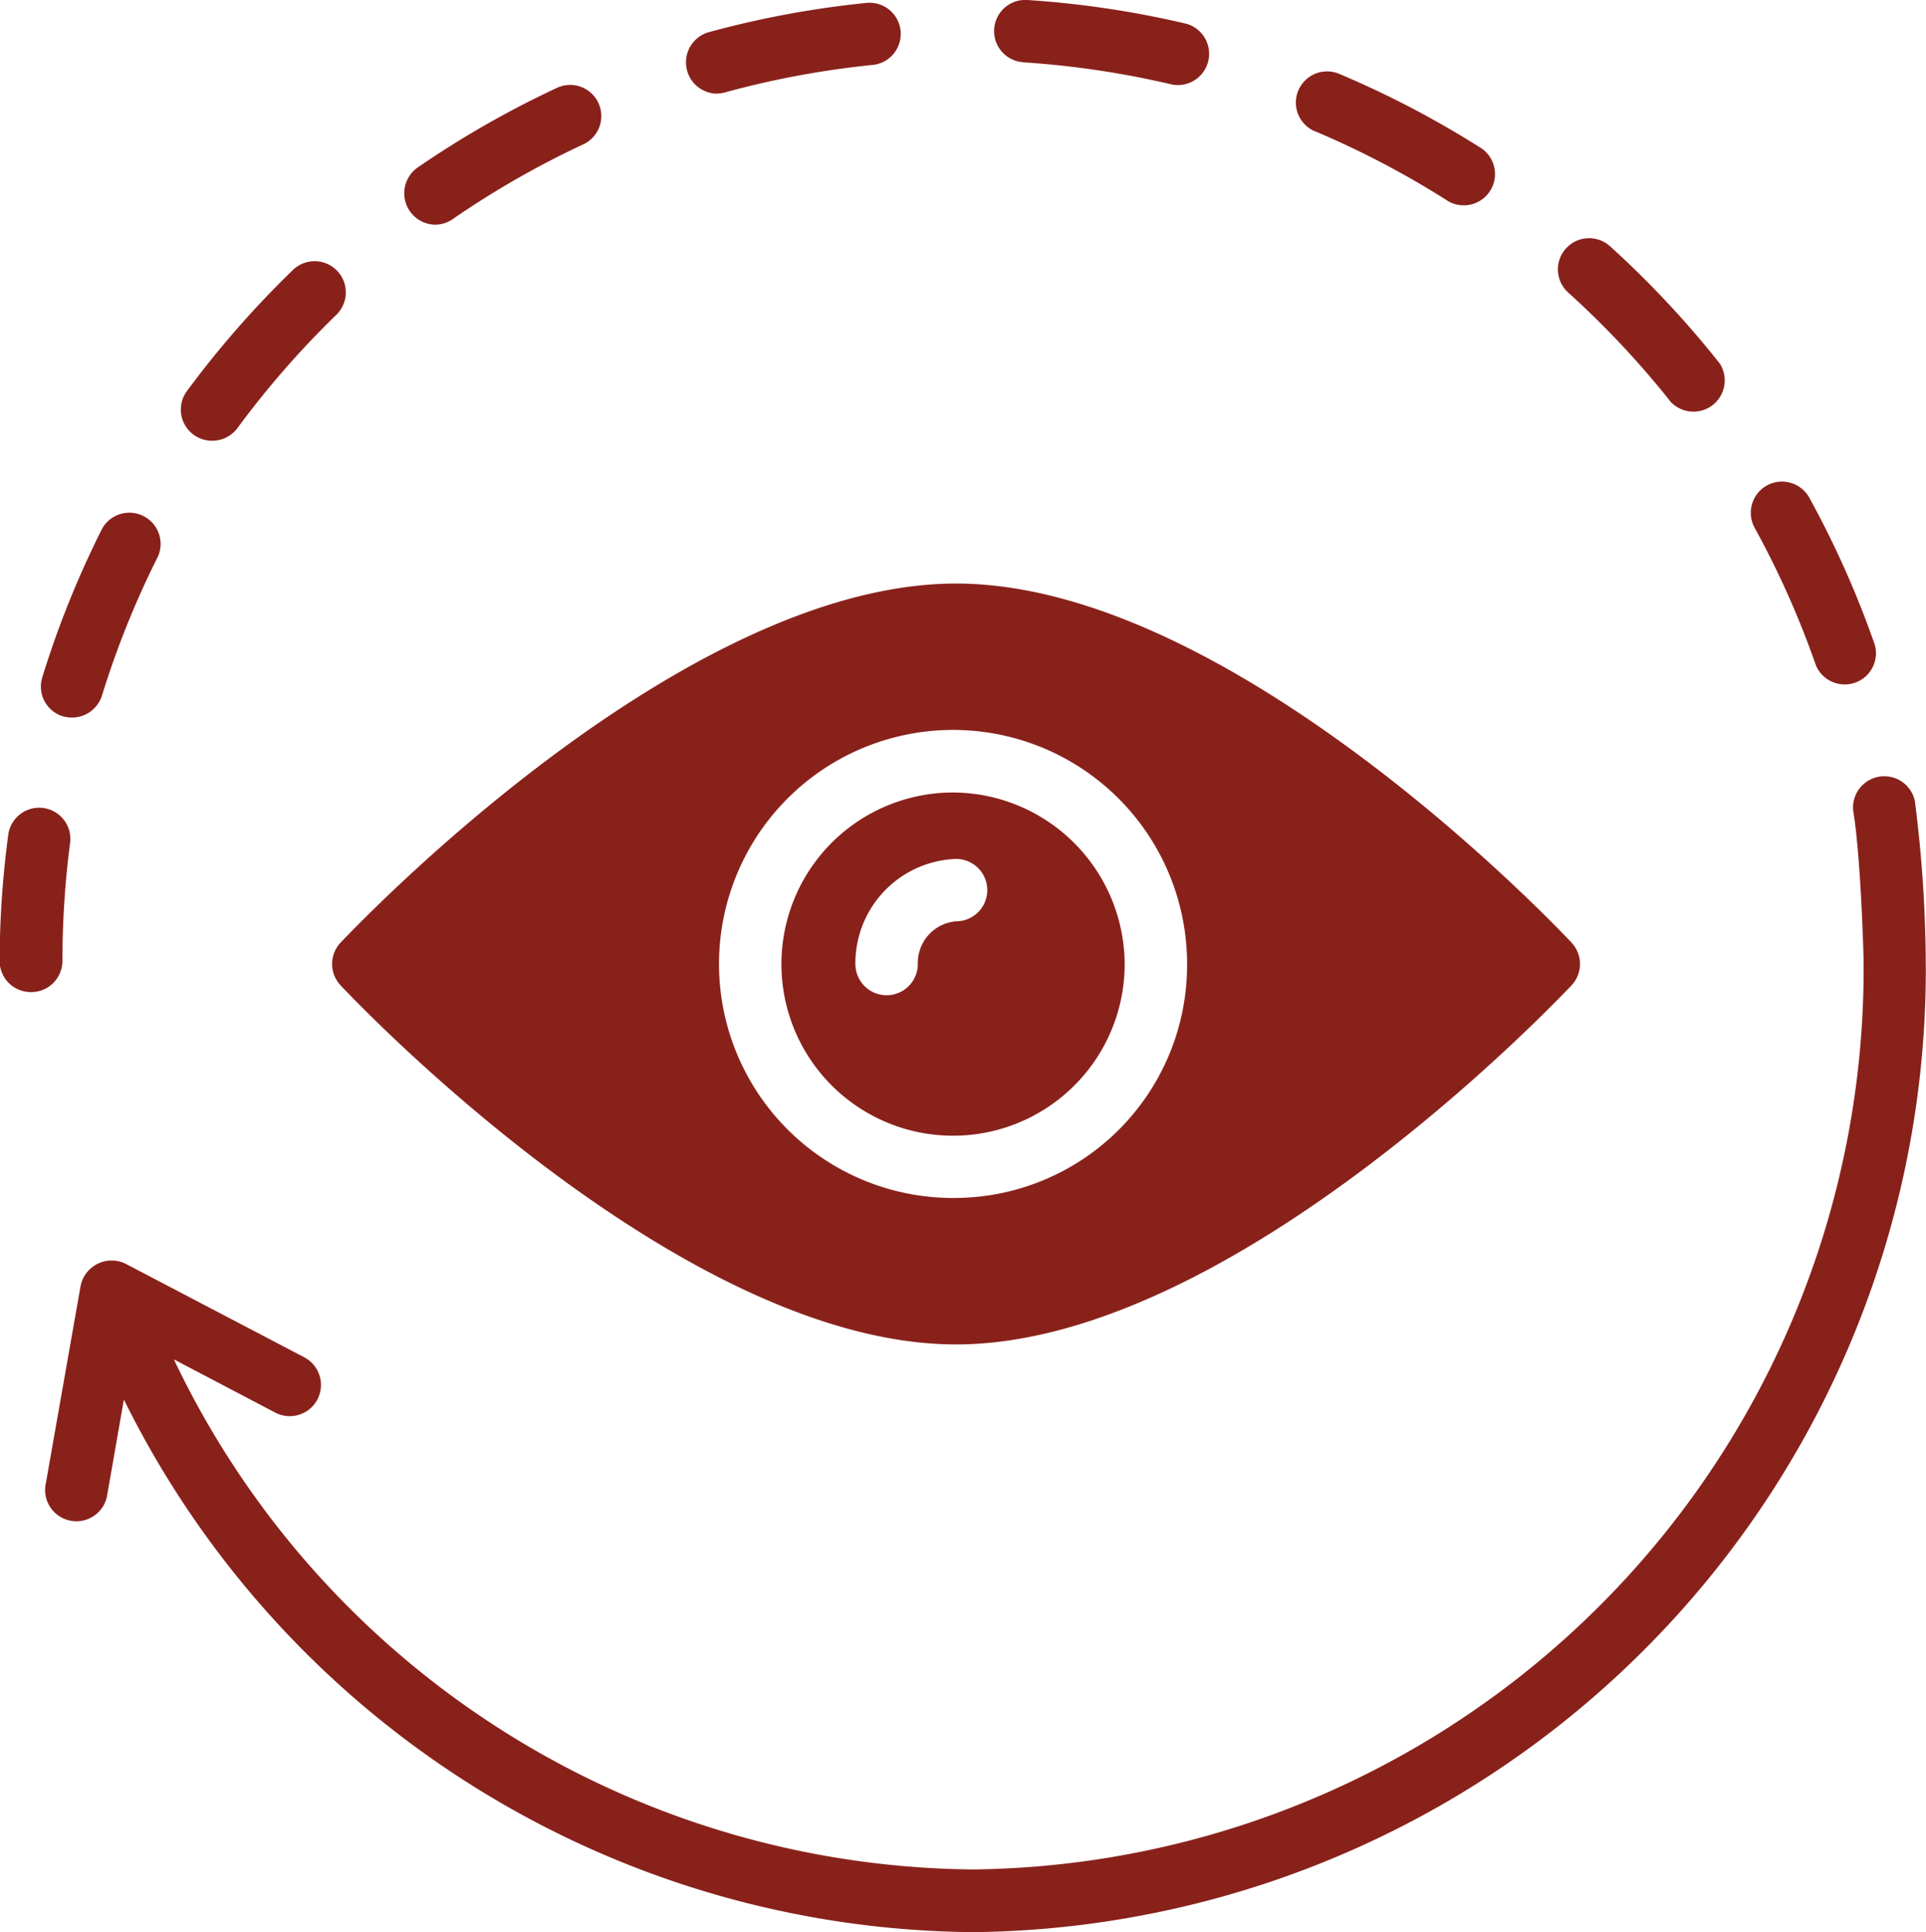 <svg id="vision" xmlns="http://www.w3.org/2000/svg" width="19.841" height="19.907" viewBox="0 0 19.841 19.907">
  <path id="Path_9" data-name="Path 9" d="M7.584.964A.318.318,0,0,0,7.669.953,9.278,9.278,0,0,1,9.194.669.321.321,0,1,0,9.13.03,9.934,9.934,0,0,0,7.5.333a.323.323,0,0,0,.085.632ZM10.745.642a9.331,9.331,0,0,1,1.534.229.322.322,0,0,0,.148-.626A9.965,9.965,0,0,0,10.787,0a.321.321,0,1,0-.042.641Zm3.008.711a9.292,9.292,0,0,1,1.372.721.322.322,0,0,0,.346-.542A9.917,9.917,0,0,0,14,.761a.321.321,0,0,0-.25.592c.475.2-.163-.069,0,0Zm3.668,2.793a.322.322,0,0,0,.5-.4A10.018,10.018,0,0,0,16.79,2.537a.321.321,0,1,0-.431.477,9.348,9.348,0,0,1,1.061,1.132c.063.08-.321-.4,0,0Zm1.49,2.709a.322.322,0,0,0,.607-.211,9.9,9.9,0,0,0-.675-1.516.321.321,0,1,0-.563.31,9.267,9.267,0,0,1,.631,1.417h0ZM.847,9.9A9.429,9.429,0,0,1,.926,8.686.321.321,0,0,0,.289,8.6,10.056,10.056,0,0,0,.2,9.9a.321.321,0,0,0,.321.321h0A.321.321,0,0,0,.847,9.9Zm.007-2.52a.325.325,0,0,0,.4-.212,9.254,9.254,0,0,1,.579-1.438.322.322,0,0,0-.574-.289,9.874,9.874,0,0,0-.62,1.539.321.321,0,0,0,.213.4h0Zm19.075.867a.322.322,0,0,0-.634.106c.079.471.107,1.5.107,1.54a9.28,9.28,0,0,1-9.169,9.367,9.205,9.205,0,0,1-8.238-5.255l1.044.548a.321.321,0,1,0,.3-.569L1.5,13.021a.326.326,0,0,0-.466.229L.676,15.283a.322.322,0,1,0,.634.11l.17-.974a9.848,9.848,0,0,0,8.754,5.487,9.919,9.919,0,0,0,9.809-9.882,13.585,13.585,0,0,0-.113-1.774ZM2.2,4.48a.325.325,0,0,0,.449-.068,9.374,9.374,0,0,1,1.02-1.169.321.321,0,1,0-.448-.461A10.013,10.013,0,0,0,2.129,4.03.321.321,0,0,0,2.2,4.48ZM4.685,2.315a.32.32,0,0,0,.182-.057,9.284,9.284,0,0,1,1.346-.771A.321.321,0,0,0,5.942.905a9.956,9.956,0,0,0-1.44.824.324.324,0,0,0,.183.586Z" transform="translate(-0.204 0)" fill="#89211b"/>
  <path id="Path_10" data-name="Path 10" d="M52.422,50.8a1.768,1.768,0,1,0,1.737,1.768A1.776,1.776,0,0,0,52.422,50.8Zm0,1.327a.43.43,0,0,0-.394.44.321.321,0,1,1-.643,0,1.075,1.075,0,0,1,1.037-1.083.321.321,0,0,1,0,.643Z" transform="translate(-42.573 -42.635)" fill="#89211b"/>
  <path id="Path_11" data-name="Path 11" d="M34.268,41.089c-.141-.151-3.5-3.7-6.341-3.7s-6.2,3.553-6.341,3.7a.321.321,0,0,0,0,.439c.141.151,3.5,3.7,6.341,3.7s6.2-3.553,6.341-3.7A.322.322,0,0,0,34.268,41.089Zm-6.341,2.63a2.411,2.411,0,1,1,2.38-2.411A2.4,2.4,0,0,1,27.927,43.719Z" transform="translate(-18.078 -31.377)" fill="#89211b"/>
</svg>
